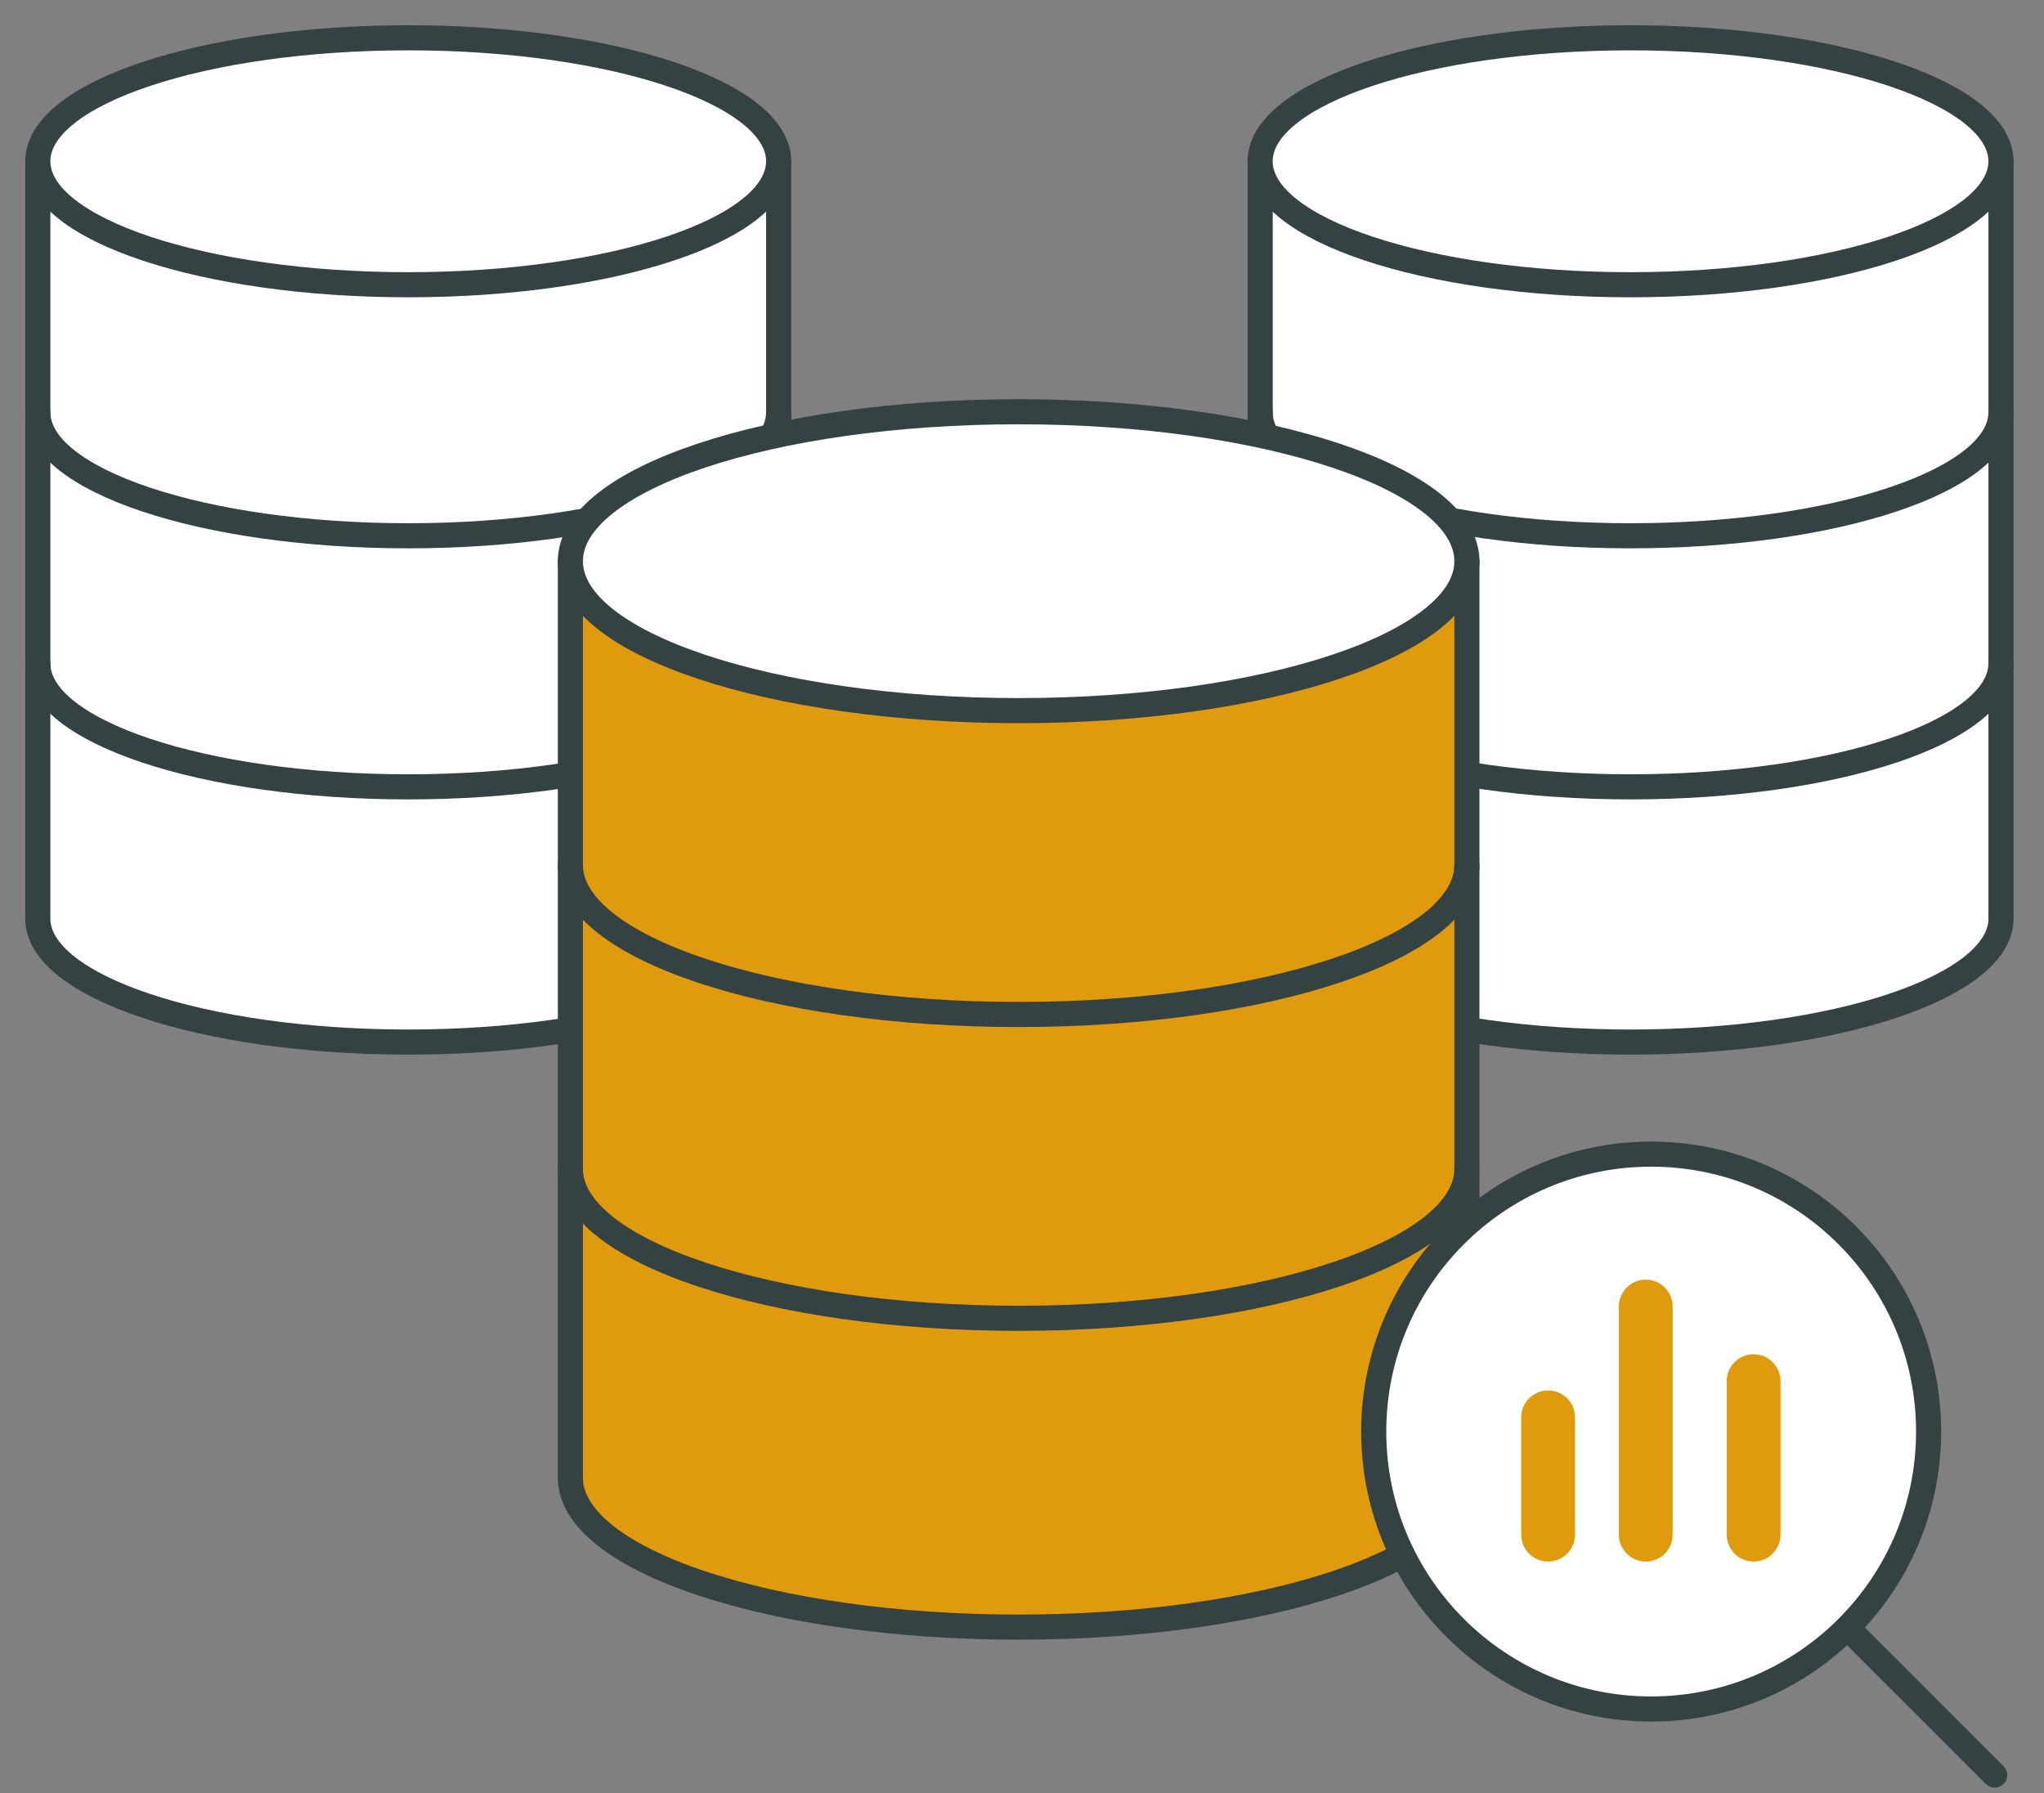 <svg width="114" height="100" viewBox="0 0 114 100" fill="none" xmlns="http://www.w3.org/2000/svg">
<rect x="0" y="0" width="114" height="100" fill="#808080" stroke="none"/>
<g clip-path="url(#clip0_12037_5291)">
<path d="M2.109 8.995V51.233C2.109 55.037 11.358 58.119 22.768 58.119C34.178 58.119 43.427 55.037 43.427 51.233V8.995H2.109Z" fill="white" stroke="#344244" stroke-width="1.4" stroke-linecap="round" stroke-linejoin="round"/>
<path d="M43.427 36.999C43.427 40.803 34.178 43.885 22.768 43.885C11.358 43.885 2.109 40.803 2.109 36.999" stroke="#344244" stroke-width="1.4" stroke-linecap="round" stroke-linejoin="round"/>
<path d="M43.427 22.996C43.427 26.8 34.178 29.882 22.768 29.882C11.358 29.882 2.109 26.8 2.109 22.996" stroke="#344244" stroke-width="1.4" stroke-linecap="round" stroke-linejoin="round"/>
<path d="M22.768 15.881C34.178 15.881 43.427 12.798 43.427 8.995C43.427 5.191 34.178 2.108 22.768 2.108C11.359 2.108 2.109 5.191 2.109 8.995C2.109 12.798 11.359 15.881 22.768 15.881Z" fill="white" stroke="#344244" stroke-width="1.4" stroke-linecap="round" stroke-linejoin="round"/>
<path d="M70.285 8.995V51.233C70.285 55.037 79.533 58.119 90.944 58.119C102.354 58.119 111.602 55.037 111.602 51.233V8.995H70.281H70.285Z" fill="white" stroke="#344244" stroke-width="1.4" stroke-linecap="round" stroke-linejoin="round"/>
<path d="M111.599 36.999C111.599 40.803 102.35 43.885 90.94 43.885C79.529 43.885 70.281 40.803 70.281 36.999" stroke="#344244" stroke-width="1.4" stroke-linecap="round" stroke-linejoin="round"/>
<path d="M111.599 22.996C111.599 26.8 102.35 29.882 90.94 29.882C79.529 29.882 70.281 26.8 70.281 22.996" stroke="#344244" stroke-width="1.4" stroke-linecap="round" stroke-linejoin="round"/>
<path d="M90.94 15.881C102.349 15.881 111.599 12.798 111.599 8.995C111.599 5.191 102.349 2.108 90.94 2.108C79.531 2.108 70.281 5.191 70.281 8.995C70.281 12.798 79.531 15.881 90.94 15.881Z" fill="white" stroke="#344244" stroke-width="1.4" stroke-linecap="round" stroke-linejoin="round"/>
<path d="M31.812 31.299V82.414C31.812 87.017 43.005 90.749 56.813 90.749C70.622 90.749 81.814 87.017 81.814 82.414V31.299H31.812Z" fill="#E09A0D" stroke="#344244" stroke-width="1.4" stroke-linecap="round" stroke-linejoin="round"/>
<path d="M81.814 65.191C81.814 69.794 70.622 73.526 56.813 73.526C43.005 73.526 31.812 69.794 31.812 65.191" stroke="#344244" stroke-width="1.4" stroke-linecap="round" stroke-linejoin="round"/>
<path d="M81.814 48.246C81.814 52.849 70.622 56.581 56.813 56.581C43.005 56.581 31.812 52.849 31.812 48.246" stroke="#344244" stroke-width="1.4" stroke-linecap="round" stroke-linejoin="round"/>
<path d="M56.813 39.634C70.621 39.634 81.814 35.902 81.814 31.299C81.814 26.695 70.621 22.964 56.813 22.964C43.006 22.964 31.812 26.695 31.812 31.299C31.812 35.902 43.006 39.634 56.813 39.634Z" fill="white" stroke="#344244" stroke-width="1.4" stroke-linecap="round" stroke-linejoin="round"/>
<path d="M92.091 95.316C100.636 95.316 107.564 88.388 107.564 79.842C107.564 71.297 100.636 64.369 92.091 64.369C83.545 64.369 76.617 71.297 76.617 79.842C76.617 88.388 83.545 95.316 92.091 95.316Z" fill="white" stroke="#344244" stroke-width="1.4" stroke-linecap="round" stroke-linejoin="round"/>
<path d="M103.594 91.347L111.247 99" stroke="#344244" stroke-width="1.4" stroke-linecap="round" stroke-linejoin="round"/>
<path d="M86.344 79.049V85.592" stroke="#E09A0D" stroke-width="3.001" stroke-linecap="round" stroke-linejoin="round"/>
<path d="M91.789 72.868V85.593" stroke="#E09A0D" stroke-width="3.001" stroke-linecap="round" stroke-linejoin="round"/>
<path d="M97.805 77.031V85.592" stroke="#E09A0D" stroke-width="3.001" stroke-linecap="round" stroke-linejoin="round"/>
</g>
<defs>
<clipPath id="clip0_12037_5291">
<rect width="113.716" height="100" fill="white"/>
</clipPath>
</defs>
</svg>
